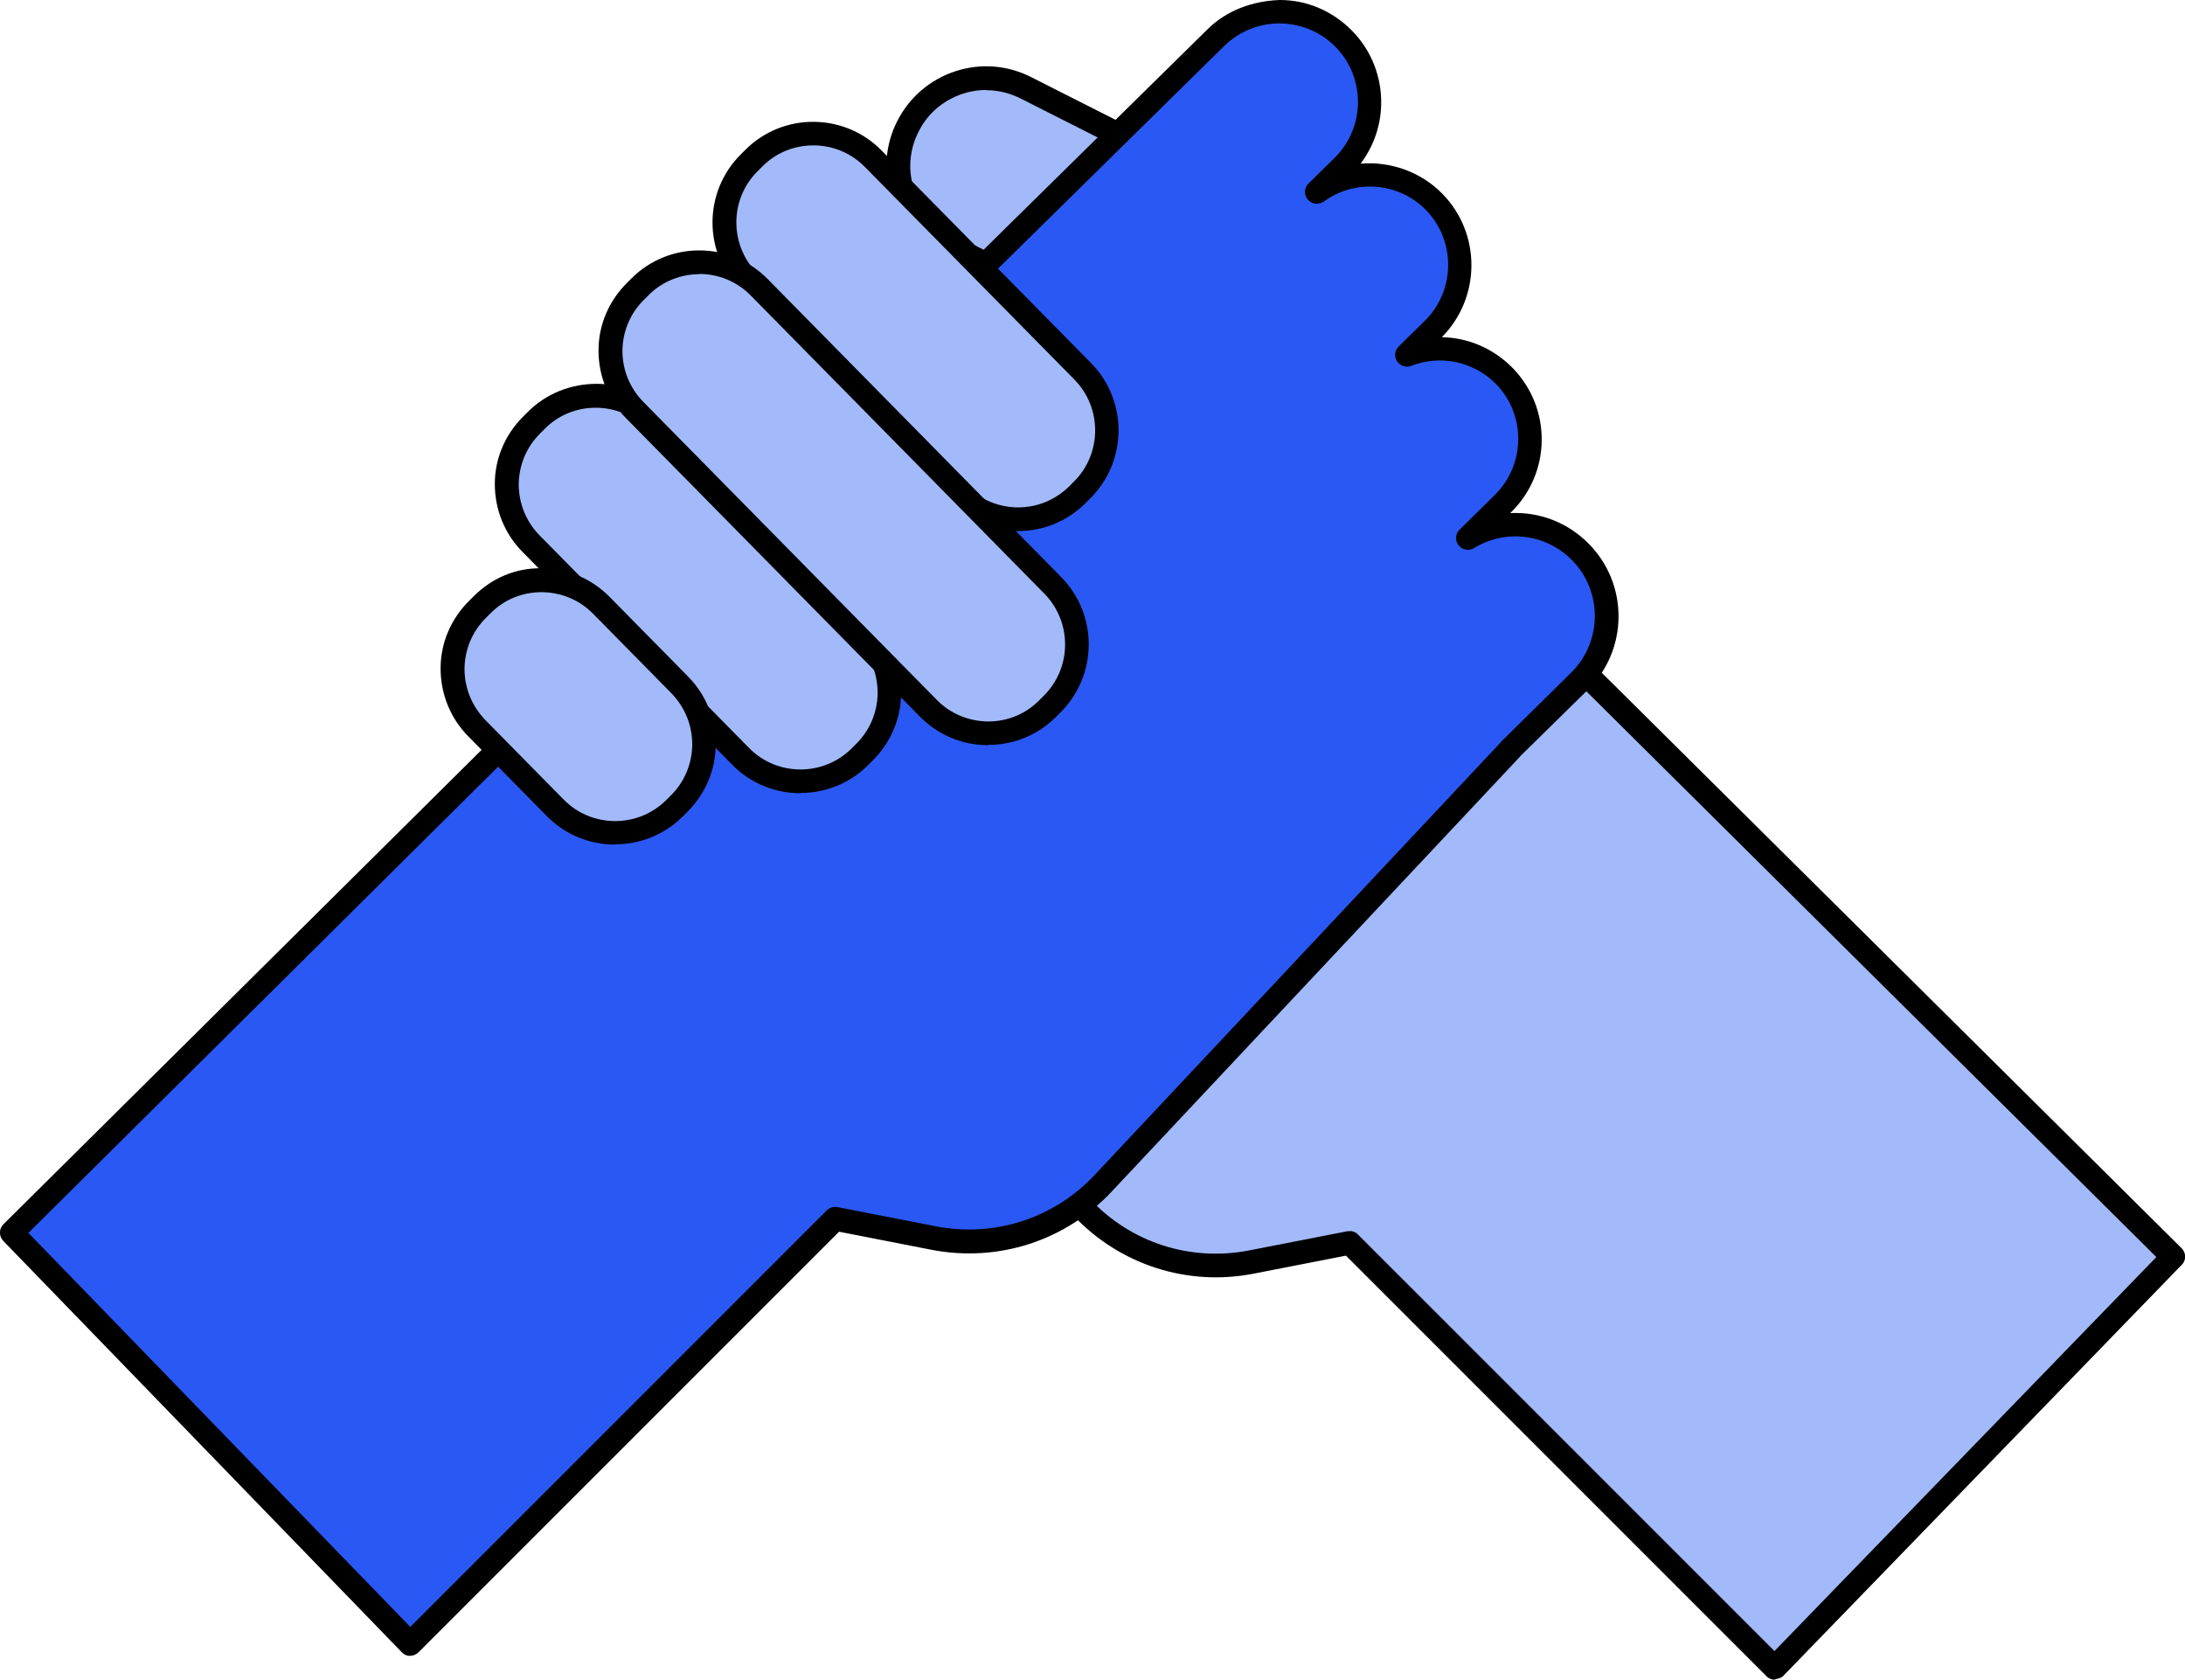 <?xml version="1.0" encoding="UTF-8"?><svg id="Layer_2" xmlns="http://www.w3.org/2000/svg" viewBox="0 0 92.29 70.94"><defs><style>.cls-1,.cls-2,.cls-3{stroke-width:0px;}.cls-2{fill:#2a58f4;}.cls-3{fill:#a2baf9;}</style></defs><g id="Layer_1-2"><path class="cls-3" d="M91.79,53.07l-16.83,17.36-17.95-17.95-4.15.81c-2.63.51-5.33-.36-7.17-2.31l-17.21-18.33,15.07-27.46,48.24,47.87Z"/><path class="cls-1" d="M74.96,70.94c-.13,0-.26-.05-.35-.15l-17.76-17.76-3.89.76c-2.81.55-5.66-.37-7.63-2.46l-17.21-18.33c-.15-.16-.18-.39-.07-.58l15.07-27.46c.08-.14.21-.23.37-.25.15-.03.31.03.42.14l48.24,47.87c.19.19.2.51,0,.7l-16.83,17.36c-.09.1-.23.11-.36.15ZM57.01,51.99c.13,0,.26.05.35.15l17.59,17.59,16.13-16.64L43.66,6.03l-14.57,26.56,16.96,18.06c1.73,1.84,4.23,2.64,6.71,2.16l4.15-.81s.06,0,.1,0Z"/><rect class="cls-3" x="40.52" y="1.73" width="7.42" height="13.18" rx="3.71" ry="3.71" transform="translate(16.81 44) rotate(-63.1)"/><path class="cls-1" d="M46.79,13.83c-.64,0-1.29-.15-1.9-.45l-5.14-2.61c-1-.51-1.75-1.38-2.1-2.45-.35-1.07-.26-2.21.25-3.21.51-1,1.38-1.75,2.45-2.1,1.07-.35,2.21-.26,3.21.25l5.14,2.6c1,.51,1.75,1.38,2.1,2.45.35,1.07.26,2.21-.25,3.21-.74,1.46-2.22,2.3-3.76,2.3ZM41.66,3.8c-.34,0-.67.05-1,.16-.81.27-1.48.83-1.86,1.6-.39.76-.46,1.63-.19,2.45.27.81.83,1.48,1.6,1.86l5.14,2.61c1.58.8,3.51.17,4.31-1.41.39-.76.46-1.63.19-2.45-.27-.81-.83-1.48-1.6-1.86l-5.14-2.6c-.46-.23-.95-.35-1.45-.35Z"/><path class="cls-2" d="M66.76,23.32c-1.28-1.3-3.27-1.5-4.76-.58l1.49-1.47c1.5-1.48,1.52-3.89.04-5.4-1.1-1.12-2.73-1.41-4.1-.88l1.1-1.08c1.5-1.48,1.52-3.89.04-5.4h0c-1.34-1.36-3.45-1.5-4.95-.41l1.1-1.08c1.5-1.48,1.52-3.89.04-5.4s-3.89-1.52-5.4-.04l-10.3,10.14c-.17.17-.32.35-.45.54L.5,52.07l16.83,17.36,17.95-17.95,4.15.81c2.63.52,5.33-.36,7.17-2.31l17.21-18.33h0s2.91-2.87,2.91-2.87c1.52-1.5,1.54-3.94.04-5.46Z"/><path class="cls-1" d="M17.33,69.93c-.15.01-.26-.05-.36-.15L.14,52.41c-.19-.2-.19-.51,0-.7L40.25,11.92c.1-.16.27-.36.45-.54L51,1.24c.82-.81,1.91-1.2,3.06-1.24,1.15,0,2.23.47,3.04,1.29,1.52,1.54,1.64,3.95.37,5.62,1.24-.1,2.52.33,3.44,1.26,1.66,1.68,1.65,4.4-.01,6.07,1.1.02,2.17.47,2.98,1.29,1.67,1.7,1.65,4.43-.05,6.1l-.04.04c1.21-.06,2.42.38,3.32,1.3h0c1.69,1.71,1.67,4.48-.05,6.17l-2.85,2.8s-.03.04-.04.05l-17.21,18.33c-1.96,2.09-4.81,3.01-7.63,2.46l-3.89-.76-17.76,17.76c-.09.09-.22.15-.35.15ZM1.2,52.07l16.13,16.64,17.59-17.59c.12-.12.29-.17.45-.14l4.15.81c2.47.48,4.98-.32,6.71-2.16l17.15-18.27s.04-.06.07-.08l2.91-2.87c1.32-1.3,1.34-3.43.04-4.75h0c-1.1-1.12-2.81-1.33-4.14-.51-.22.13-.5.08-.65-.12-.16-.2-.14-.49.04-.66l1.49-1.47c1.3-1.28,1.32-3.39.04-4.69-.93-.94-2.33-1.24-3.57-.76-.22.09-.47,0-.6-.19-.13-.2-.1-.46.07-.63l1.1-1.08c1.3-1.28,1.32-3.39.04-4.69-1.14-1.16-2.99-1.31-4.3-.35-.21.15-.51.12-.68-.08s-.16-.5.03-.68l1.1-1.08c1.3-1.28,1.32-3.39.04-4.69-.62-.63-1.45-.98-2.34-.99h-.03c-.88,0-1.7.34-2.33.95l-10.3,10.14c-.15.15-.28.3-.39.47L1.2,52.07Z"/><rect class="cls-3" x="34.98" y="3.93" width="7.39" height="19.71" rx="3.55" ry="3.55" transform="translate(75.9 -3.54) rotate(135.44)"/><path class="cls-1" d="M43,22.43h-.03c-1.08,0-2.1-.44-2.86-1.21l-8.85-8.98c-1.57-1.59-1.55-4.16.04-5.73l.2-.2c1.59-1.57,4.16-1.55,5.73.04l8.85,8.98c1.57,1.59,1.55,4.16-.04,5.73l-.2.2c-.76.75-1.77,1.17-2.84,1.17ZM34.35,6.14c-.77,0-1.55.29-2.14.88l-.2.2c-1.2,1.18-1.21,3.12-.03,4.32l8.85,8.98c.57.58,1.34.9,2.15.91.84,0,1.58-.31,2.17-.88l.2-.2c1.2-1.18,1.21-3.12.03-4.32l-8.85-8.98c-.6-.61-1.39-.91-2.17-.91Z"/><rect class="cls-3" x="25.79" y="15" width="7.39" height="19.71" rx="3.55" ry="3.55" transform="translate(67.93 21.88) rotate(135.44)"/><path class="cls-1" d="M33.81,33.5c-1.05,0-2.1-.4-2.89-1.21l-8.85-8.98c-.76-.77-1.17-1.79-1.17-2.87,0-1.08.44-2.1,1.21-2.86l.2-.2c.77-.76,1.78-1.16,2.87-1.17,1.08,0,2.1.44,2.86,1.21l8.85,8.98c.76.77,1.17,1.79,1.17,2.87,0,1.08-.44,2.1-1.21,2.86l-.2.2c-.79.78-1.82,1.16-2.84,1.16ZM25.16,17.22c-.81,0-1.57.31-2.14.88l-.2.2c-.58.57-.9,1.34-.91,2.15,0,.81.31,1.58.88,2.16l8.85,8.98c1.18,1.2,3.12,1.21,4.32.03l.2-.2c.58-.57.9-1.34.91-2.15,0-.82-.31-1.58-.88-2.16l-8.85-8.98c-.57-.58-1.34-.9-2.15-.91h-.02Z"/><rect class="cls-3" x="20.73" y="23.93" width="7.39" height="11.82" rx="3.55" ry="3.55" transform="translate(62.77 33.96) rotate(135.44)"/><path class="cls-1" d="M25.98,35.67c-1.05,0-2.1-.4-2.89-1.21l-3.31-3.36c-.76-.77-1.17-1.79-1.17-2.87,0-1.08.44-2.1,1.21-2.86l.2-.2c.77-.76,1.76-1.19,2.87-1.17,1.08,0,2.1.44,2.86,1.21l3.31,3.36c.76.77,1.17,1.79,1.17,2.87,0,1.08-.44,2.1-1.21,2.86l-.2.2c-.79.78-1.82,1.16-2.84,1.16ZM22.87,25.01c-.81,0-1.57.31-2.14.88l-.2.2c-.58.57-.9,1.34-.91,2.15,0,.82.31,1.58.88,2.17l3.31,3.36c1.18,1.2,3.12,1.21,4.32.03l.2-.2c.58-.57.9-1.34.91-2.15,0-.82-.31-1.58-.88-2.17l-3.31-3.36c-.57-.58-1.34-.9-2.15-.91h-.02Z"/><rect class="cls-3" x="31.95" y="8.63" width="7.39" height="24.78" rx="3.55" ry="3.55" transform="translate(75.79 10.99) rotate(135.44)"/><path class="cls-1" d="M41.74,31.47h-.03c-1.08,0-2.1-.44-2.86-1.21l-12.4-12.59c-.76-.77-1.17-1.79-1.17-2.87,0-1.08.44-2.1,1.21-2.86l.2-.2c1.59-1.57,4.16-1.55,5.73.04l12.4,12.59c1.57,1.59,1.55,4.16-.04,5.73l-.2.2c-.76.75-1.77,1.16-2.84,1.16ZM29.54,11.58c-.77,0-1.55.29-2.14.88l-.2.2c-.58.57-.9,1.34-.91,2.15,0,.81.31,1.58.88,2.16l12.4,12.59c.57.58,1.34.9,2.15.91h.02c.81,0,1.57-.31,2.14-.88l.2-.2c1.2-1.18,1.21-3.12.03-4.32l-12.4-12.59c-.6-.61-1.39-.91-2.17-.91Z"/></g></svg>